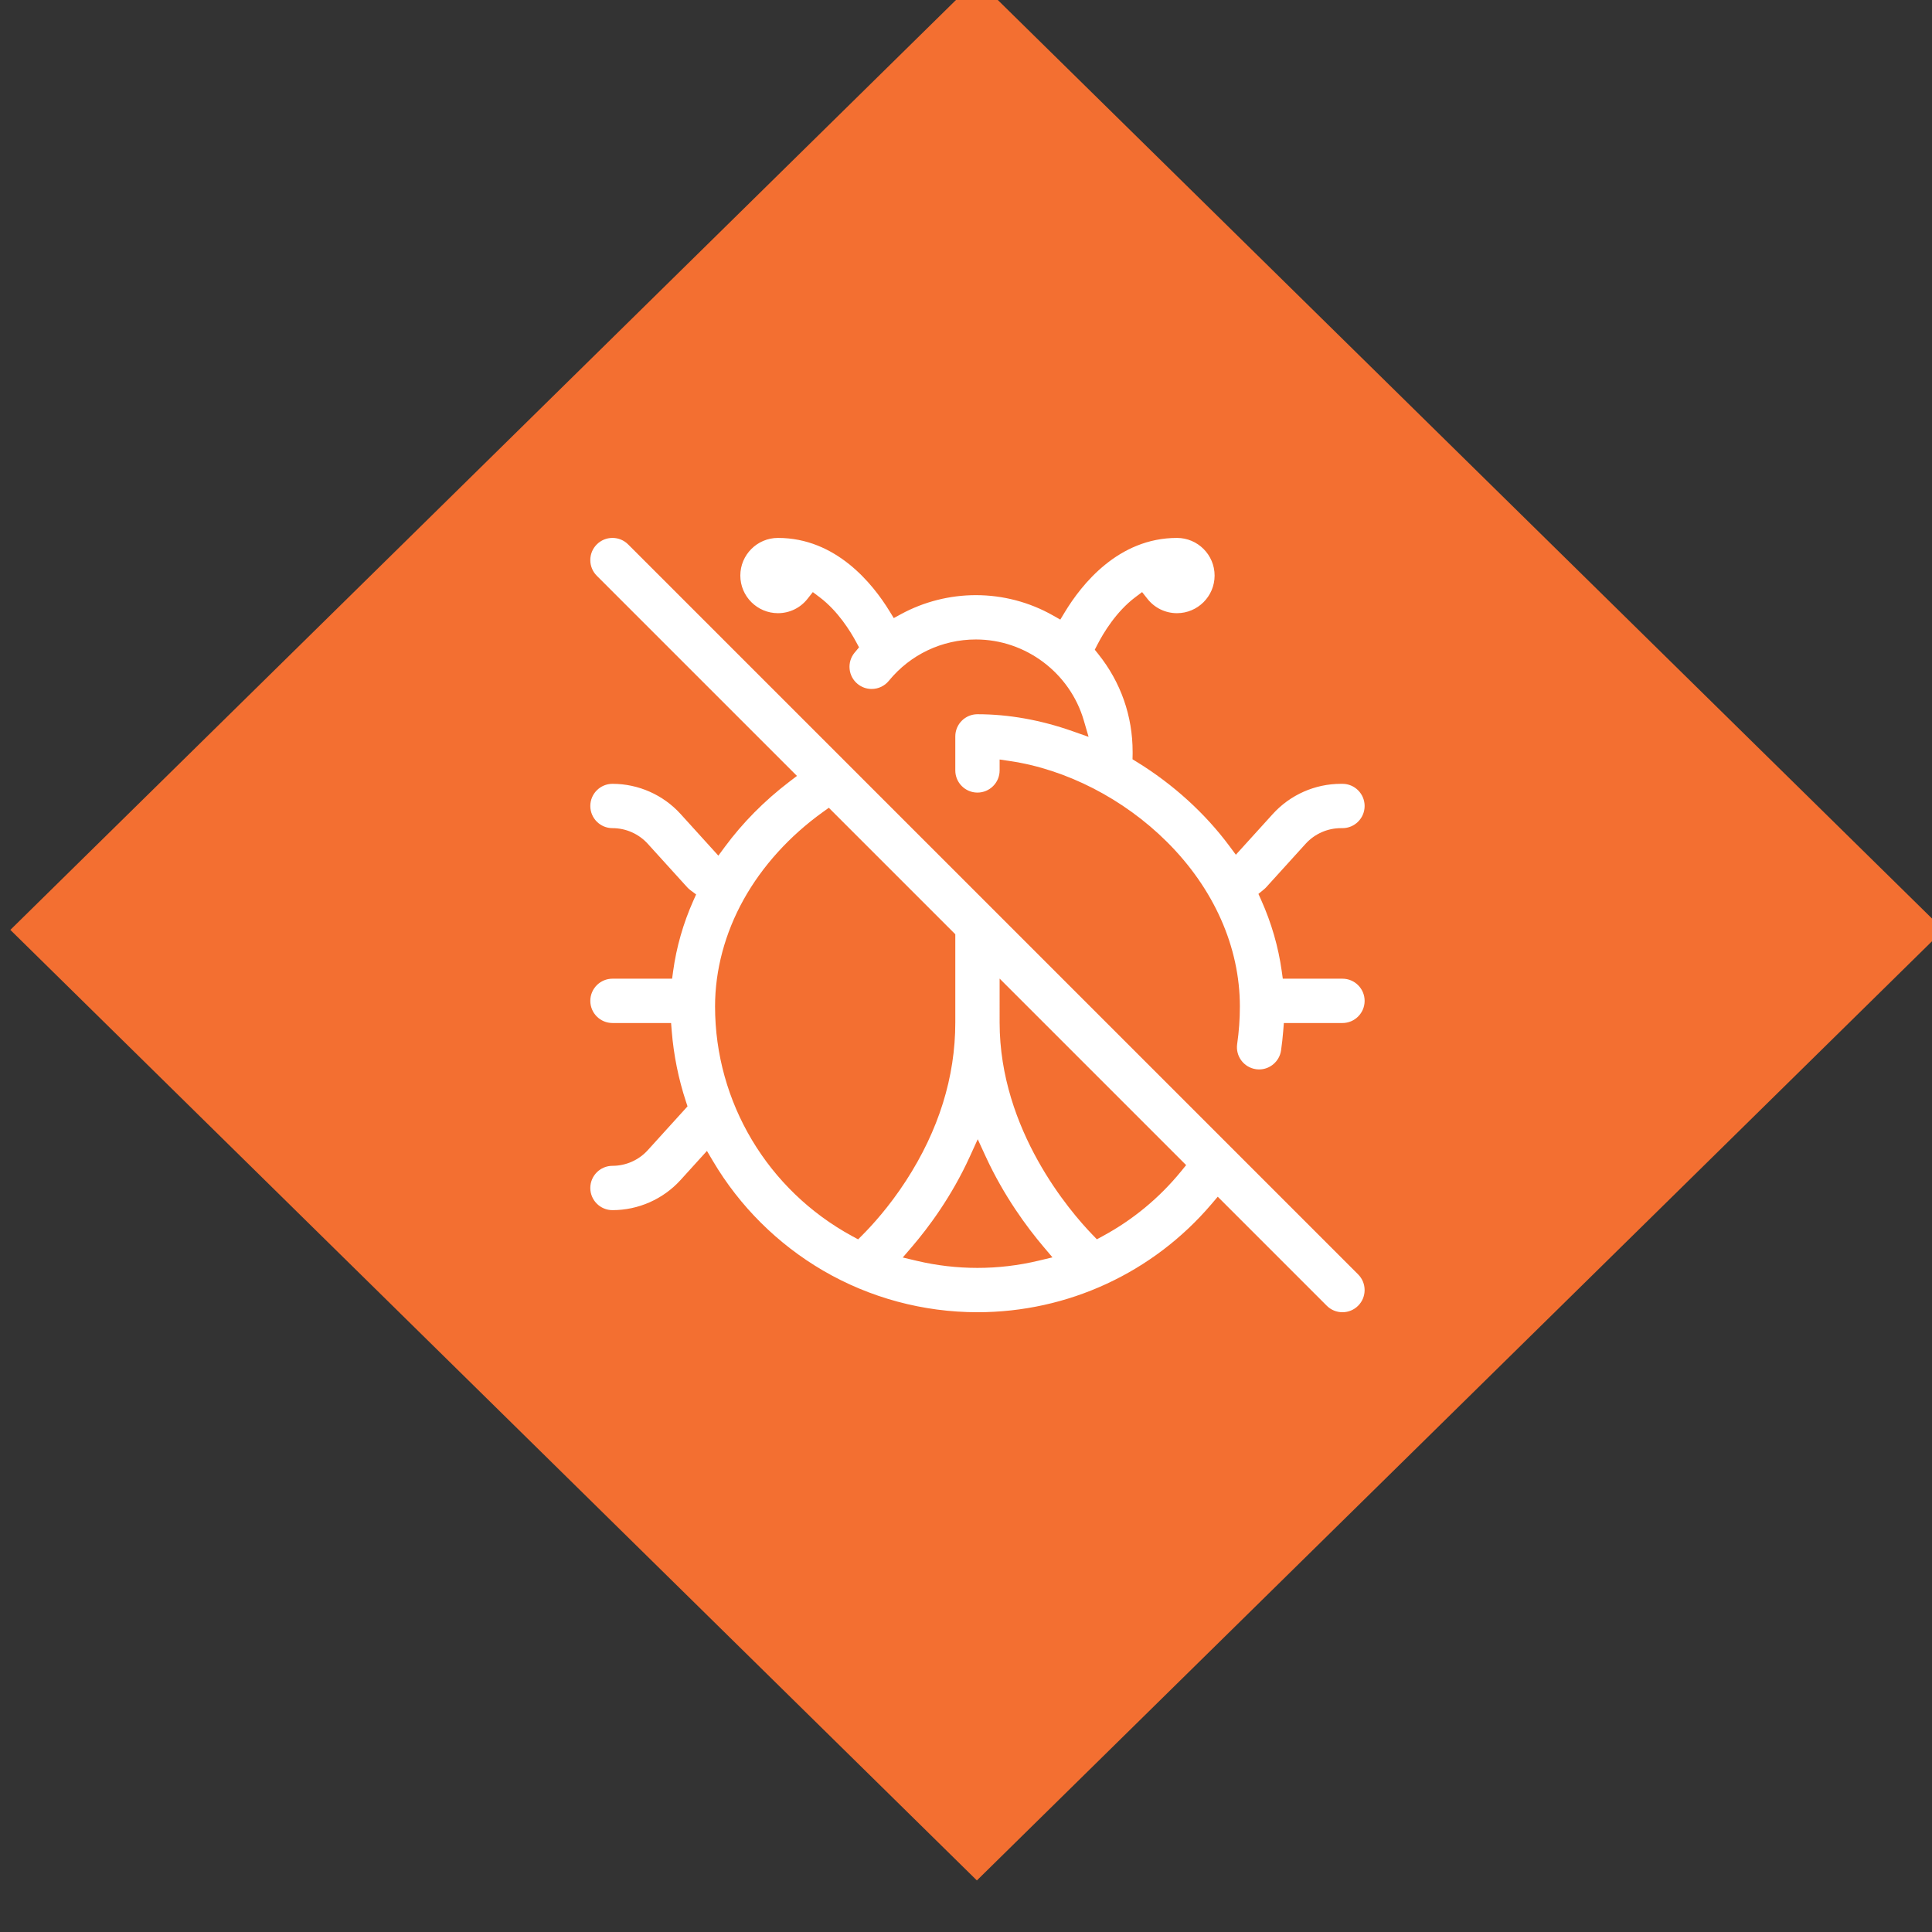 <?xml version="1.0" encoding="UTF-8" standalone="no"?>
<!-- Created with Inkscape (http://www.inkscape.org/) -->

<svg
   width="240"
   height="240"
   viewBox="0 0 63.5 63.5"
   version="1.1"
   id="svg15152"
   xmlns="http://www.w3.org/2000/svg"
   xmlns:svg="http://www.w3.org/2000/svg">
  <rect x="0" y="0" width="63.5" height="63.5" fill="#333333" stroke="none"/>
  <defs
     id="defs15149">
    <clipPath
       clipPathUnits="userSpaceOnUse"
       id="clipPath2150">
      <path
         d="m 262,5373 h 72.096 v -72.095 H 262 Z"
         clip-rule="evenodd"
         id="path2148" />
    </clipPath>
    <clipPath
       clipPathUnits="userSpaceOnUse"
       id="clipPath2158">
      <path
         d="M 0,0 H 1920 V 8275 H 0 Z"
         id="path2156" />
    </clipPath>
    <clipPath
       clipPathUnits="userSpaceOnUse"
       id="clipPath2166">
      <path
         d="m 261,5300 h 74 v 73 h -74 z"
         id="path2164" />
    </clipPath>
    <clipPath
       clipPathUnits="userSpaceOnUse"
       id="clipPath2170">
      <path
         d="m 319.447,5349.545 c -0.823,0 -1.567,0.488 -1.894,1.243 -1.731,3.987 -5.657,6.564 -10.002,6.564 -1.138,0 -2.064,0.926 -2.064,2.064 0,1.138 0.926,2.063 2.064,2.063 5.991,0 11.403,-3.551 13.788,-9.048 0.453,-1.044 -0.028,-2.262 -1.072,-2.715 -0.261,-0.114 -0.537,-0.171 -0.82,-0.171 z m -32.266,-21.244 c -11.635,-9.145 -15.114,-12.102 -15.983,-12.971 l -3.991,-3.991 c -0.698,-0.698 -1.082,-1.626 -1.082,-2.614 0,-0.988 0.384,-1.917 1.082,-2.614 0.697,-0.697 1.625,-1.082 2.613,-1.082 0.989,0 1.917,0.385 2.614,1.082 l 3.992,3.991 c 0.868,0.868 3.813,4.356 12.916,16.038 l 0.455,0.583 -0.535,0.51 c -0.33,0.314 -0.66,0.646 -0.984,0.988 l -0.512,0.54 z m -17.361,-27.396 c -2.092,0 -4.057,0.812 -5.532,2.287 -3.051,3.051 -3.051,8.015 0,11.065 l 3.991,3.992 c 0.516,0.515 2.084,2.083 16.409,13.343 l 0.57,0.448 -0.378,0.619 c -2.535,4.15 -3.875,8.92 -3.875,13.796 0,14.637 11.909,26.545 26.546,26.545 14.636,0 26.545,-11.908 26.545,-26.545 0,-4.794 -1.292,-9.492 -3.736,-13.587 -0.377,-0.63 -1.04,-1.006 -1.775,-1.006 v 0 c -0.37,0 -0.735,0.101 -1.055,0.292 -0.474,0.283 -0.809,0.733 -0.944,1.267 -0.134,0.534 -0.053,1.09 0.229,1.563 2.063,3.456 3.153,7.422 3.153,11.471 0,12.361 -10.056,22.417 -22.417,22.417 -12.362,0 -22.418,-10.056 -22.418,-22.417 0,-12.361 10.056,-22.418 22.418,-22.418 3.369,0 6.608,0.729 9.625,2.165 0.28,0.134 0.578,0.202 0.885,0.202 0.793,0 1.525,-0.462 1.865,-1.177 0.237,-0.498 0.266,-1.058 0.082,-1.578 -0.184,-0.519 -0.56,-0.936 -1.058,-1.173 -3.575,-1.703 -7.411,-2.566 -11.399,-2.566 -4.902,0 -9.694,1.353 -13.86,3.914 l -0.622,0.383 -0.449,-0.576 c -11.191,-14.362 -12.76,-15.932 -13.276,-16.447 l -3.991,-3.992 c -1.476,-1.475 -3.44,-2.287 -5.533,-2.287 z"
         clip-rule="evenodd"
         id="path2168" />
    </clipPath>
    <clipPath
       clipPathUnits="userSpaceOnUse"
       id="clipPath2174">
      <path
         d="m 262,5300 h 73 v 73 h -73 z"
         id="path2172" />
    </clipPath>
    <clipPath
       clipPathUnits="userSpaceOnUse"
       id="clipPath2132">
      <path
         d="M 297.993,5425 208,5336.504 297.993,5248 388,5336.504 Z"
         clip-rule="evenodd"
         id="path2130" />
    </clipPath>
    <clipPath
       clipPathUnits="userSpaceOnUse"
       id="clipPath2140">
      <path
         d="M 0,0 H 1920 V 8275 H 0 Z"
         id="path2138" />
    </clipPath>
    <clipPath
       clipPathUnits="userSpaceOnUse"
       id="clipPath2766">
      <path
         d="m 924,5375.856 h 72.092 v -63.434 H 924 Z"
         clip-rule="evenodd"
         id="path2764" />
    </clipPath>
    <clipPath
       clipPathUnits="userSpaceOnUse"
       id="clipPath2774">
      <path
         d="M 0,0 H 1920 V 8275 H 0 Z"
         id="path2772" />
    </clipPath>
    <clipPath
       clipPathUnits="userSpaceOnUse"
       id="clipPath2782">
      <path
         d="m 923,5312 h 74 v 64 h -74 z"
         id="path2780" />
    </clipPath>
    <clipPath
       clipPathUnits="userSpaceOnUse"
       id="clipPath2786">
      <path
         d="m 934.529,5312.422 c -3.838,0 -7.257,1.991 -9.148,5.326 -1.885,3.325 -1.838,7.27 0.126,10.55 l 25.357,42.354 c 1.951,3.259 5.384,5.204 9.182,5.204 3.798,0 7.231,-1.945 9.182,-5.204 l 16.556,-27.653 c 0.283,-0.473 0.365,-1.028 0.231,-1.562 -0.134,-0.535 -0.468,-0.985 -0.942,-1.268 -0.32,-0.192 -0.686,-0.293 -1.056,-0.293 -0.734,0 -1.397,0.375 -1.773,1.003 l -16.556,27.653 c -1.199,2.003 -3.308,3.198 -5.642,3.198 -2.334,0 -4.443,-1.195 -5.641,-3.198 l -25.358,-42.354 c -1.19,-1.988 -1.219,-4.38 -0.076,-6.396 1.148,-2.025 3.226,-3.234 5.558,-3.234 h 51.034 c 2.333,0 4.411,1.209 5.558,3.234 1.143,2.016 1.115,4.408 -0.076,6.396 l -1.253,2.093 c -0.283,0.473 -0.365,1.027 -0.231,1.562 0.134,0.534 0.469,0.985 0.942,1.268 0.32,0.192 0.686,0.293 1.057,0.293 0.733,0 1.396,-0.375 1.773,-1.004 l 1.252,-2.092 c 1.964,-3.28 2.011,-7.224 0.126,-10.55 -1.89,-3.335 -5.31,-5.326 -9.148,-5.326 z"
         clip-rule="evenodd"
         id="path2784" />
    </clipPath>
    <clipPath
       clipPathUnits="userSpaceOnUse"
       id="clipPath2790">
      <path
         d="m 924,5312 h 73 v 64 h -73 z"
         id="path2788" />
    </clipPath>
    <clipPath
       clipPathUnits="userSpaceOnUse"
       id="clipPath2712">
      <path
         d="M 959.993,5425 870,5336.504 959.993,5248 1050,5336.504 Z"
         clip-rule="evenodd"
         id="path2710" />
    </clipPath>
    <clipPath
       clipPathUnits="userSpaceOnUse"
       id="clipPath2720">
      <path
         d="M 0,0 H 1920 V 8275 H 0 Z"
         id="path2718" />
    </clipPath>
    <clipPath
       clipPathUnits="userSpaceOnUse"
       id="clipPath2730">
      <path
         d="m 960.046,5337.565 c -1.137,0 -2.063,0.925 -2.063,2.063 v 10.931 c 0,1.137 0.926,2.063 2.063,2.063 1.138,0 2.063,-0.926 2.063,-2.063 v -10.931 c 0,-1.138 -0.925,-2.063 -2.063,-2.063"
         clip-rule="evenodd"
         id="path2728" />
    </clipPath>
    <clipPath
       clipPathUnits="userSpaceOnUse"
       id="clipPath2738">
      <path
         d="M 0,0 H 1920 V 8275 H 0 Z"
         id="path2736" />
    </clipPath>
    <clipPath
       clipPathUnits="userSpaceOnUse"
       id="clipPath2748">
      <path
         d="m 960.057,5327.311 c -0.529,0 -1.046,0.202 -1.421,0.552 -0.624,0.586 -0.822,1.542 -0.482,2.325 0.323,0.744 1.086,1.243 1.897,1.243 0.046,0 0.092,-10e-4 0.137,0 0.845,-0.059 1.581,-0.646 1.832,-1.461 0.283,-0.925 -0.155,-1.968 -1.019,-2.424 -0.286,-0.151 -0.612,-0.231 -0.944,-0.231 z"
         clip-rule="evenodd"
         id="path2746" />
    </clipPath>
    <clipPath
       clipPathUnits="userSpaceOnUse"
       id="clipPath2756">
      <path
         d="M 0,0 H 1920 V 8275 H 0 Z"
         id="path2754" />
    </clipPath>
    <clipPath
       clipPathUnits="userSpaceOnUse"
       id="clipPath3132">
      <path
         d="m 1284.712,5341.369 c -1.138,0 -2.064,0.926 -2.064,2.063 0,1.138 0.926,2.064 2.064,2.064 1.137,0 2.063,-0.926 2.063,-2.064 0,-1.137 -0.926,-2.063 -2.063,-2.063"
         clip-rule="evenodd"
         id="path3130" />
    </clipPath>
    <clipPath
       clipPathUnits="userSpaceOnUse"
       id="clipPath3140">
      <path
         d="M 0,0 H 1920 V 8275 H 0 Z"
         id="path3138" />
    </clipPath>
    <clipPath
       clipPathUnits="userSpaceOnUse"
       id="clipPath2904">
      <path
         d="M 1290.993,5425 1201,5336.504 1290.993,5248 1381,5336.504 Z"
         clip-rule="evenodd"
         id="path2902" />
    </clipPath>
    <clipPath
       clipPathUnits="userSpaceOnUse"
       id="clipPath2912">
      <path
         d="M 0,0 H 1920 V 8275 H 0 Z"
         id="path2910" />
    </clipPath>
    <clipPath
       clipPathUnits="userSpaceOnUse"
       id="clipPath2922">
      <path
         d="m 1309.768,5341.369 c -1.138,0 -2.064,0.926 -2.064,2.063 0,1.138 0.926,2.064 2.064,2.064 1.137,0 2.063,-0.926 2.063,-2.064 0,-1.137 -0.926,-2.063 -2.063,-2.063"
         clip-rule="evenodd"
         id="path2920" />
    </clipPath>
    <clipPath
       clipPathUnits="userSpaceOnUse"
       id="clipPath2930">
      <path
         d="M 0,0 H 1920 V 8275 H 0 Z"
         id="path2928" />
    </clipPath>
    <clipPath
       clipPathUnits="userSpaceOnUse"
       id="clipPath2940">
      <path
         d="m 1255,5372.856 h 72.095 v -72.095 H 1255 Z"
         clip-rule="evenodd"
         id="path2938" />
    </clipPath>
    <clipPath
       clipPathUnits="userSpaceOnUse"
       id="clipPath2948">
      <path
         d="M 0,0 H 1920 V 8275 H 0 Z"
         id="path2946" />
    </clipPath>
    <clipPath
       clipPathUnits="userSpaceOnUse"
       id="clipPath2956">
      <path
         d="m 1255,5300 h 73 v 73 h -73 z"
         id="path2954" />
    </clipPath>
    <clipPath
       clipPathUnits="userSpaceOnUse"
       id="clipPath2960">
      <path
         d="m 1265.704,5300.761 c -5.902,0 -10.704,4.801 -10.704,10.703 v 44.928 c 0,5.902 4.802,10.704 10.704,10.704 h 4.416 v 3.696 c 0,1.138 0.926,2.064 2.064,2.064 1.137,0 2.063,-0.926 2.063,-2.064 v -3.696 h 14.593 v 3.696 c 0,1.138 0.926,2.064 2.064,2.064 1.137,0 2.063,-0.926 2.063,-2.064 v -3.696 h 14.737 v 3.696 c 0,1.138 0.926,2.064 2.064,2.064 1.137,0 2.063,-0.926 2.063,-2.064 v -3.696 h 4.561 c 5.902,0 10.703,-4.802 10.703,-10.704 v -16.416 c 0,-1.138 -0.926,-2.063 -2.063,-2.063 -1.138,0 -2.064,0.925 -2.064,2.063 v 16.416 c 0,3.627 -2.95,6.577 -6.576,6.577 h -4.561 v -3.697 c 0,-1.138 -0.926,-2.063 -2.063,-2.063 -1.138,0 -2.064,0.925 -2.064,2.063 v 3.697 h -14.737 v -3.697 c 0,-1.138 -0.926,-2.063 -2.063,-2.063 -1.138,0 -2.064,0.925 -2.064,2.063 v 3.697 h -14.593 v -3.697 c 0,-1.138 -0.926,-2.063 -2.063,-2.063 -1.138,0 -2.064,0.925 -2.064,2.063 v 3.697 h -4.416 c -3.627,0 -6.577,-2.95 -6.577,-6.577 v -44.928 c 0,-3.626 2.95,-6.576 6.577,-6.576 h 22.032 c 1.137,0 2.063,-0.926 2.063,-2.064 0,-1.138 -0.926,-2.063 -2.063,-2.063 z"
         clip-rule="evenodd"
         id="path2958" />
    </clipPath>
    <clipPath
       clipPathUnits="userSpaceOnUse"
       id="clipPath2964">
      <path
         d="m 1255,5300 h 73 v 73 h -73 z"
         id="path2962" />
    </clipPath>
    <clipPath
       clipPathUnits="userSpaceOnUse"
       id="clipPath2988">
      <path
         d="m 1310.488,5329.849 c -6.882,0 -12.481,-5.599 -12.481,-12.481 0,-6.881 5.599,-12.48 12.481,-12.48 6.881,0 12.48,5.599 12.48,12.48 0,6.882 -5.599,12.481 -12.48,12.481 m 0,-29.088 c -9.158,0 -16.608,7.45 -16.608,16.607 0,9.158 7.45,16.608 16.608,16.608 9.157,0 16.607,-7.45 16.607,-16.608 0,-9.157 -7.45,-16.607 -16.607,-16.607"
         clip-rule="evenodd"
         id="path2986" />
    </clipPath>
    <clipPath
       clipPathUnits="userSpaceOnUse"
       id="clipPath2996">
      <path
         d="M 0,0 H 1920 V 8275 H 0 Z"
         id="path2994" />
    </clipPath>
    <clipPath
       clipPathUnits="userSpaceOnUse"
       id="clipPath3006">
      <path
         d="m 1310.488,5315.305 c -1.138,0 -2.064,0.925 -2.064,2.063 v 5.904 c 0,1.138 0.926,2.064 2.064,2.064 1.137,0 2.063,-0.926 2.063,-2.064 v -3.84 h 2.113 c 1.137,0 2.063,-0.926 2.063,-2.064 0,-1.138 -0.926,-2.063 -2.063,-2.063 z"
         clip-rule="evenodd"
         id="path3004" />
    </clipPath>
    <clipPath
       clipPathUnits="userSpaceOnUse"
       id="clipPath3014">
      <path
         d="M 0,0 H 1920 V 8275 H 0 Z"
         id="path3012" />
    </clipPath>
    <clipPath
       clipPathUnits="userSpaceOnUse"
       id="clipPath3024">
      <path
         d="m 1297.24,5341.369 c -1.138,0 -2.064,0.926 -2.064,2.063 0,1.138 0.926,2.064 2.064,2.064 1.137,0 2.063,-0.926 2.063,-2.064 0,-1.137 -0.926,-2.063 -2.063,-2.063"
         clip-rule="evenodd"
         id="path3022" />
    </clipPath>
    <clipPath
       clipPathUnits="userSpaceOnUse"
       id="clipPath3032">
      <path
         d="M 0,0 H 1920 V 8275 H 0 Z"
         id="path3030" />
    </clipPath>
    <clipPath
       clipPathUnits="userSpaceOnUse"
       id="clipPath3042">
      <path
         d="m 1284.712,5328.841 c -1.138,0 -2.064,0.925 -2.064,2.063 0,1.138 0.926,2.064 2.064,2.064 1.137,0 2.063,-0.926 2.063,-2.064 0,-1.138 -0.926,-2.063 -2.063,-2.063"
         clip-rule="evenodd"
         id="path3040" />
    </clipPath>
    <clipPath
       clipPathUnits="userSpaceOnUse"
       id="clipPath3050">
      <path
         d="M 0,0 H 1920 V 8275 H 0 Z"
         id="path3048" />
    </clipPath>
    <clipPath
       clipPathUnits="userSpaceOnUse"
       id="clipPath3060">
      <path
         d="m 1272.184,5341.369 c -1.138,0 -2.064,0.926 -2.064,2.063 0,1.138 0.926,2.064 2.064,2.064 1.137,0 2.063,-0.926 2.063,-2.064 0,-1.137 -0.926,-2.063 -2.063,-2.063"
         clip-rule="evenodd"
         id="path3058" />
    </clipPath>
    <clipPath
       clipPathUnits="userSpaceOnUse"
       id="clipPath3068">
      <path
         d="M 0,0 H 1920 V 8275 H 0 Z"
         id="path3066" />
    </clipPath>
    <clipPath
       clipPathUnits="userSpaceOnUse"
       id="clipPath3078">
      <path
         d="m 1272.184,5328.841 c -1.138,0 -2.064,0.925 -2.064,2.063 0,1.138 0.926,2.064 2.064,2.064 1.137,0 2.063,-0.926 2.063,-2.064 0,-1.138 -0.926,-2.063 -2.063,-2.063"
         clip-rule="evenodd"
         id="path3076" />
    </clipPath>
    <clipPath
       clipPathUnits="userSpaceOnUse"
       id="clipPath3086">
      <path
         d="M 0,0 H 1920 V 8275 H 0 Z"
         id="path3084" />
    </clipPath>
    <clipPath
       clipPathUnits="userSpaceOnUse"
       id="clipPath3096">
      <path
         d="m 1272.184,5316.313 c -1.138,0 -2.064,0.925 -2.064,2.063 0,1.138 0.926,2.064 2.064,2.064 1.137,0 2.063,-0.926 2.063,-2.064 0,-1.138 -0.926,-2.063 -2.063,-2.063"
         clip-rule="evenodd"
         id="path3094" />
    </clipPath>
    <clipPath
       clipPathUnits="userSpaceOnUse"
       id="clipPath3104">
      <path
         d="M 0,0 H 1920 V 8275 H 0 Z"
         id="path3102" />
    </clipPath>
    <clipPath
       clipPathUnits="userSpaceOnUse"
       id="clipPath3114">
      <path
         d="m 1284.712,5316.313 c -1.138,0 -2.064,0.925 -2.064,2.063 0,1.138 0.926,2.064 2.064,2.064 1.137,0 2.063,-0.926 2.063,-2.064 0,-1.138 -0.926,-2.063 -2.063,-2.063"
         clip-rule="evenodd"
         id="path3112" />
    </clipPath>
    <clipPath
       clipPathUnits="userSpaceOnUse"
       id="clipPath3122">
      <path
         d="M 0,0 H 1920 V 8275 H 0 Z"
         id="path3120" />
    </clipPath>
    <clipPath
       clipPathUnits="userSpaceOnUse"
       id="clipPath2858">
      <path
         d="m 1648.274,5323.512 c -0.099,0 -0.2,0.01 -0.299,0.022 -1.126,0.163 -1.91,1.212 -1.747,2.338 0.167,1.153 0.252,2.333 0.252,3.507 0,5.526 -2.416,10.971 -6.801,15.332 -4.024,4.001 -9.357,6.742 -14.633,7.519 l -0.935,0.138 v -1.016 c 0,-1.138 -0.926,-2.063 -2.064,-2.063 -1.137,0 -2.063,0.925 -2.063,2.063 v 3.168 c 0,1.138 0.926,2.064 2.063,2.064 2.895,0 5.872,-0.531 8.848,-1.578 l 1.499,-0.528 -0.445,1.527 c -1.294,4.439 -5.425,7.54 -10.045,7.54 -3.155,0 -6.111,-1.404 -8.109,-3.85 -0.394,-0.482 -0.977,-0.758 -1.6,-0.758 -0.48,0 -0.931,0.161 -1.304,0.465 -0.427,0.349 -0.693,0.843 -0.748,1.391 -0.055,0.549 0.106,1.086 0.455,1.513 l 0.071,0.084 0.351,0.423 -0.26,0.484 c -0.543,1.011 -1.706,2.898 -3.404,4.179 l -0.638,0.481 -0.494,-0.627 c -0.67,-0.85 -1.673,-1.337 -2.752,-1.337 -1.932,0 -3.504,1.571 -3.504,3.503 0,1.932 1.572,3.504 3.504,3.504 5.401,0 8.82,-4.262 10.377,-6.803 l 0.405,-0.661 0.681,0.371 c 2.124,1.154 4.533,1.765 6.969,1.765 2.51,0 4.989,-0.652 7.166,-1.886 l 0.691,-0.391 0.411,0.68 c 1.56,2.586 4.992,6.925 10.452,6.925 1.931,0 3.503,-1.572 3.503,-3.504 0,-1.932 -1.572,-3.503 -3.503,-3.503 -1.079,0 -2.082,0.487 -2.752,1.337 l -0.495,0.627 -0.638,-0.481 c -1.786,-1.348 -2.976,-3.343 -3.526,-4.413 l -0.242,-0.47 0.33,-0.413 c 2.09,-2.612 3.194,-5.758 3.194,-9.1 0,-0.054 -10e-4,-0.109 0,-0.164 l -0.01,-0.527 0.397,-0.244 c 3.38,-2.076 6.365,-4.789 8.632,-7.845 l 0.592,-0.798 3.439,3.791 c 1.62,1.787 3.932,2.811 6.344,2.811 h 0.144 c 1.137,0 2.063,-0.926 2.063,-2.064 0,-1.138 -0.926,-2.063 -2.063,-2.063 h -0.144 c -1.249,0 -2.447,-0.531 -3.287,-1.456 l -3.681,-4.059 c -0.06,-0.066 -0.132,-0.133 -0.229,-0.212 l -0.484,-0.395 0.256,-0.571 c 0.956,-2.132 1.6,-4.359 1.915,-6.62 l 0.098,-0.704 h 5.556 c 1.137,0 2.063,-0.926 2.063,-2.064 0,-1.138 -0.926,-2.063 -2.063,-2.063 h -5.458 l -0.06,-0.751 c -0.049,-0.615 -0.117,-1.221 -0.201,-1.801 -0.146,-1.009 -1.022,-1.769 -2.039,-1.769 v 0 z m -24.163,4.368 c 0,-10.026 6.601,-17.642 8.624,-19.738 l 0.431,-0.446 0.545,0.295 c 2.82,1.527 5.276,3.56 7.301,6.04 l 0.466,0.572 -17.367,17.367 z m -16.467,19.589 c -3.092,-2.222 -5.639,-5.036 -7.366,-8.137 -1.742,-3.127 -2.663,-6.569 -2.663,-9.953 0,-8.919 4.899,-17.118 12.784,-21.398 l 0.537,-0.291 0.431,0.433 c 0.822,0.825 2.438,2.574 4.017,5.008 3.052,4.702 4.6,9.664 4.6,14.749 v 8.217 l -11.777,11.777 z m 13.69,-32.078 c -1.698,-3.725 -3.858,-6.61 -5.37,-8.374 l -0.872,-1.017 1.303,-0.309 c 1.846,-0.438 3.748,-0.659 5.653,-0.659 1.909,0 3.825,0.226 5.693,0.673 l 1.29,0.308 -0.857,1.013 c -1.504,1.779 -3.655,4.675 -5.356,8.368 l -0.745,1.619 z m 0.714,-14.486 c -5.057,0 -10.028,1.341 -14.377,3.878 -4.22,2.463 -7.764,5.986 -10.247,10.188 l -0.564,0.953 -2.453,-2.705 c -1.62,-1.786 -3.932,-2.81 -6.343,-2.81 -1.138,0 -2.064,0.925 -2.064,2.063 0,1.138 0.926,2.064 2.064,2.064 1.249,0 2.446,0.53 3.286,1.456 l 3.702,4.082 -0.149,0.451 c -0.698,2.122 -1.142,4.328 -1.322,6.557 l -0.06,0.751 h -5.457 c -1.138,0 -2.064,0.925 -2.064,2.063 0,1.138 0.926,2.064 2.064,2.064 h 5.552 l 0.096,0.705 c 0.307,2.238 0.937,4.439 1.873,6.544 l 0.266,0.596 -0.523,0.39 c -0.115,0.086 -0.212,0.173 -0.297,0.267 l -3.681,4.059 c -0.839,0.925 -2.037,1.456 -3.286,1.456 -1.138,0 -2.064,0.925 -2.064,2.063 0,1.138 0.926,2.064 2.064,2.064 2.411,0 4.723,-1.025 6.343,-2.811 l 3.516,-3.877 0.592,0.803 c 1.662,2.252 3.676,4.289 5.985,6.055 l 0.741,0.566 -18.637,18.637 c -0.389,0.39 -0.604,0.908 -0.604,1.459 0,0.551 0.215,1.07 0.604,1.459 0.39,0.39 0.908,0.605 1.46,0.605 0.551,0 1.069,-0.215 1.459,-0.605 l 67.968,-67.967 c 0.39,-0.39 0.604,-0.909 0.604,-1.46 0,-0.551 -0.214,-1.069 -0.604,-1.459 -0.39,-0.39 -0.908,-0.604 -1.459,-0.604 -0.552,0 -1.07,0.214 -1.46,0.604 l -10.151,10.151 -0.573,-0.674 c -5.445,-6.407 -13.391,-10.081 -21.8,-10.081 z"
         clip-rule="evenodd"
         id="path2856" />
    </clipPath>
    <clipPath
       clipPathUnits="userSpaceOnUse"
       id="clipPath2866">
      <path
         d="M 0,0 H 1920 V 8275 H 0 Z"
         id="path2864" />
    </clipPath>
    <clipPath
       clipPathUnits="userSpaceOnUse"
       id="clipPath2840">
      <path
         d="M 1621.993,5425 1532,5336.504 1621.993,5248 1712,5336.504 Z"
         clip-rule="evenodd"
         id="path2838" />
    </clipPath>
    <clipPath
       clipPathUnits="userSpaceOnUse"
       id="clipPath2848">
      <path
         d="M 0,0 H 1920 V 8275 H 0 Z"
         id="path2846" />
    </clipPath>
  </defs>
  <g
     id="g2834"
     transform="matrix(0.353,0,0,-0.353,-540.456,1914.349)">
    <g
       id="g2836"
       clip-path="url(#clipPath2840)">
      <g
         id="g2842">
        <g
           id="g2844"
           clip-path="url(#clipPath2848)">
          <path
             d="m 1527,5243 h 190 v 187 h -190 z"
             style="fill:#f36f31;fill-opacity:1;fill-rule:nonzero;stroke:none"
             id="path2850" />
        </g>
      </g>
    </g>
  </g>
  <g
     id="g2852"
     transform="matrix(0.353,0,0,-0.353,-540.456,1914.349)">
    <g
       id="g2854"
       clip-path="url(#clipPath2858)">
      <g
         id="g2860">
        <g
           id="g2862"
           clip-path="url(#clipPath2866)">
          <path
             d="m 1581,5295.905 h 82.095 V 5378 H 1581 Z"
             style="fill:#ffffff;fill-opacity:1;fill-rule:nonzero;stroke:none"
             id="path2868" />
        </g>
      </g>
    </g>
  </g>
</svg>
